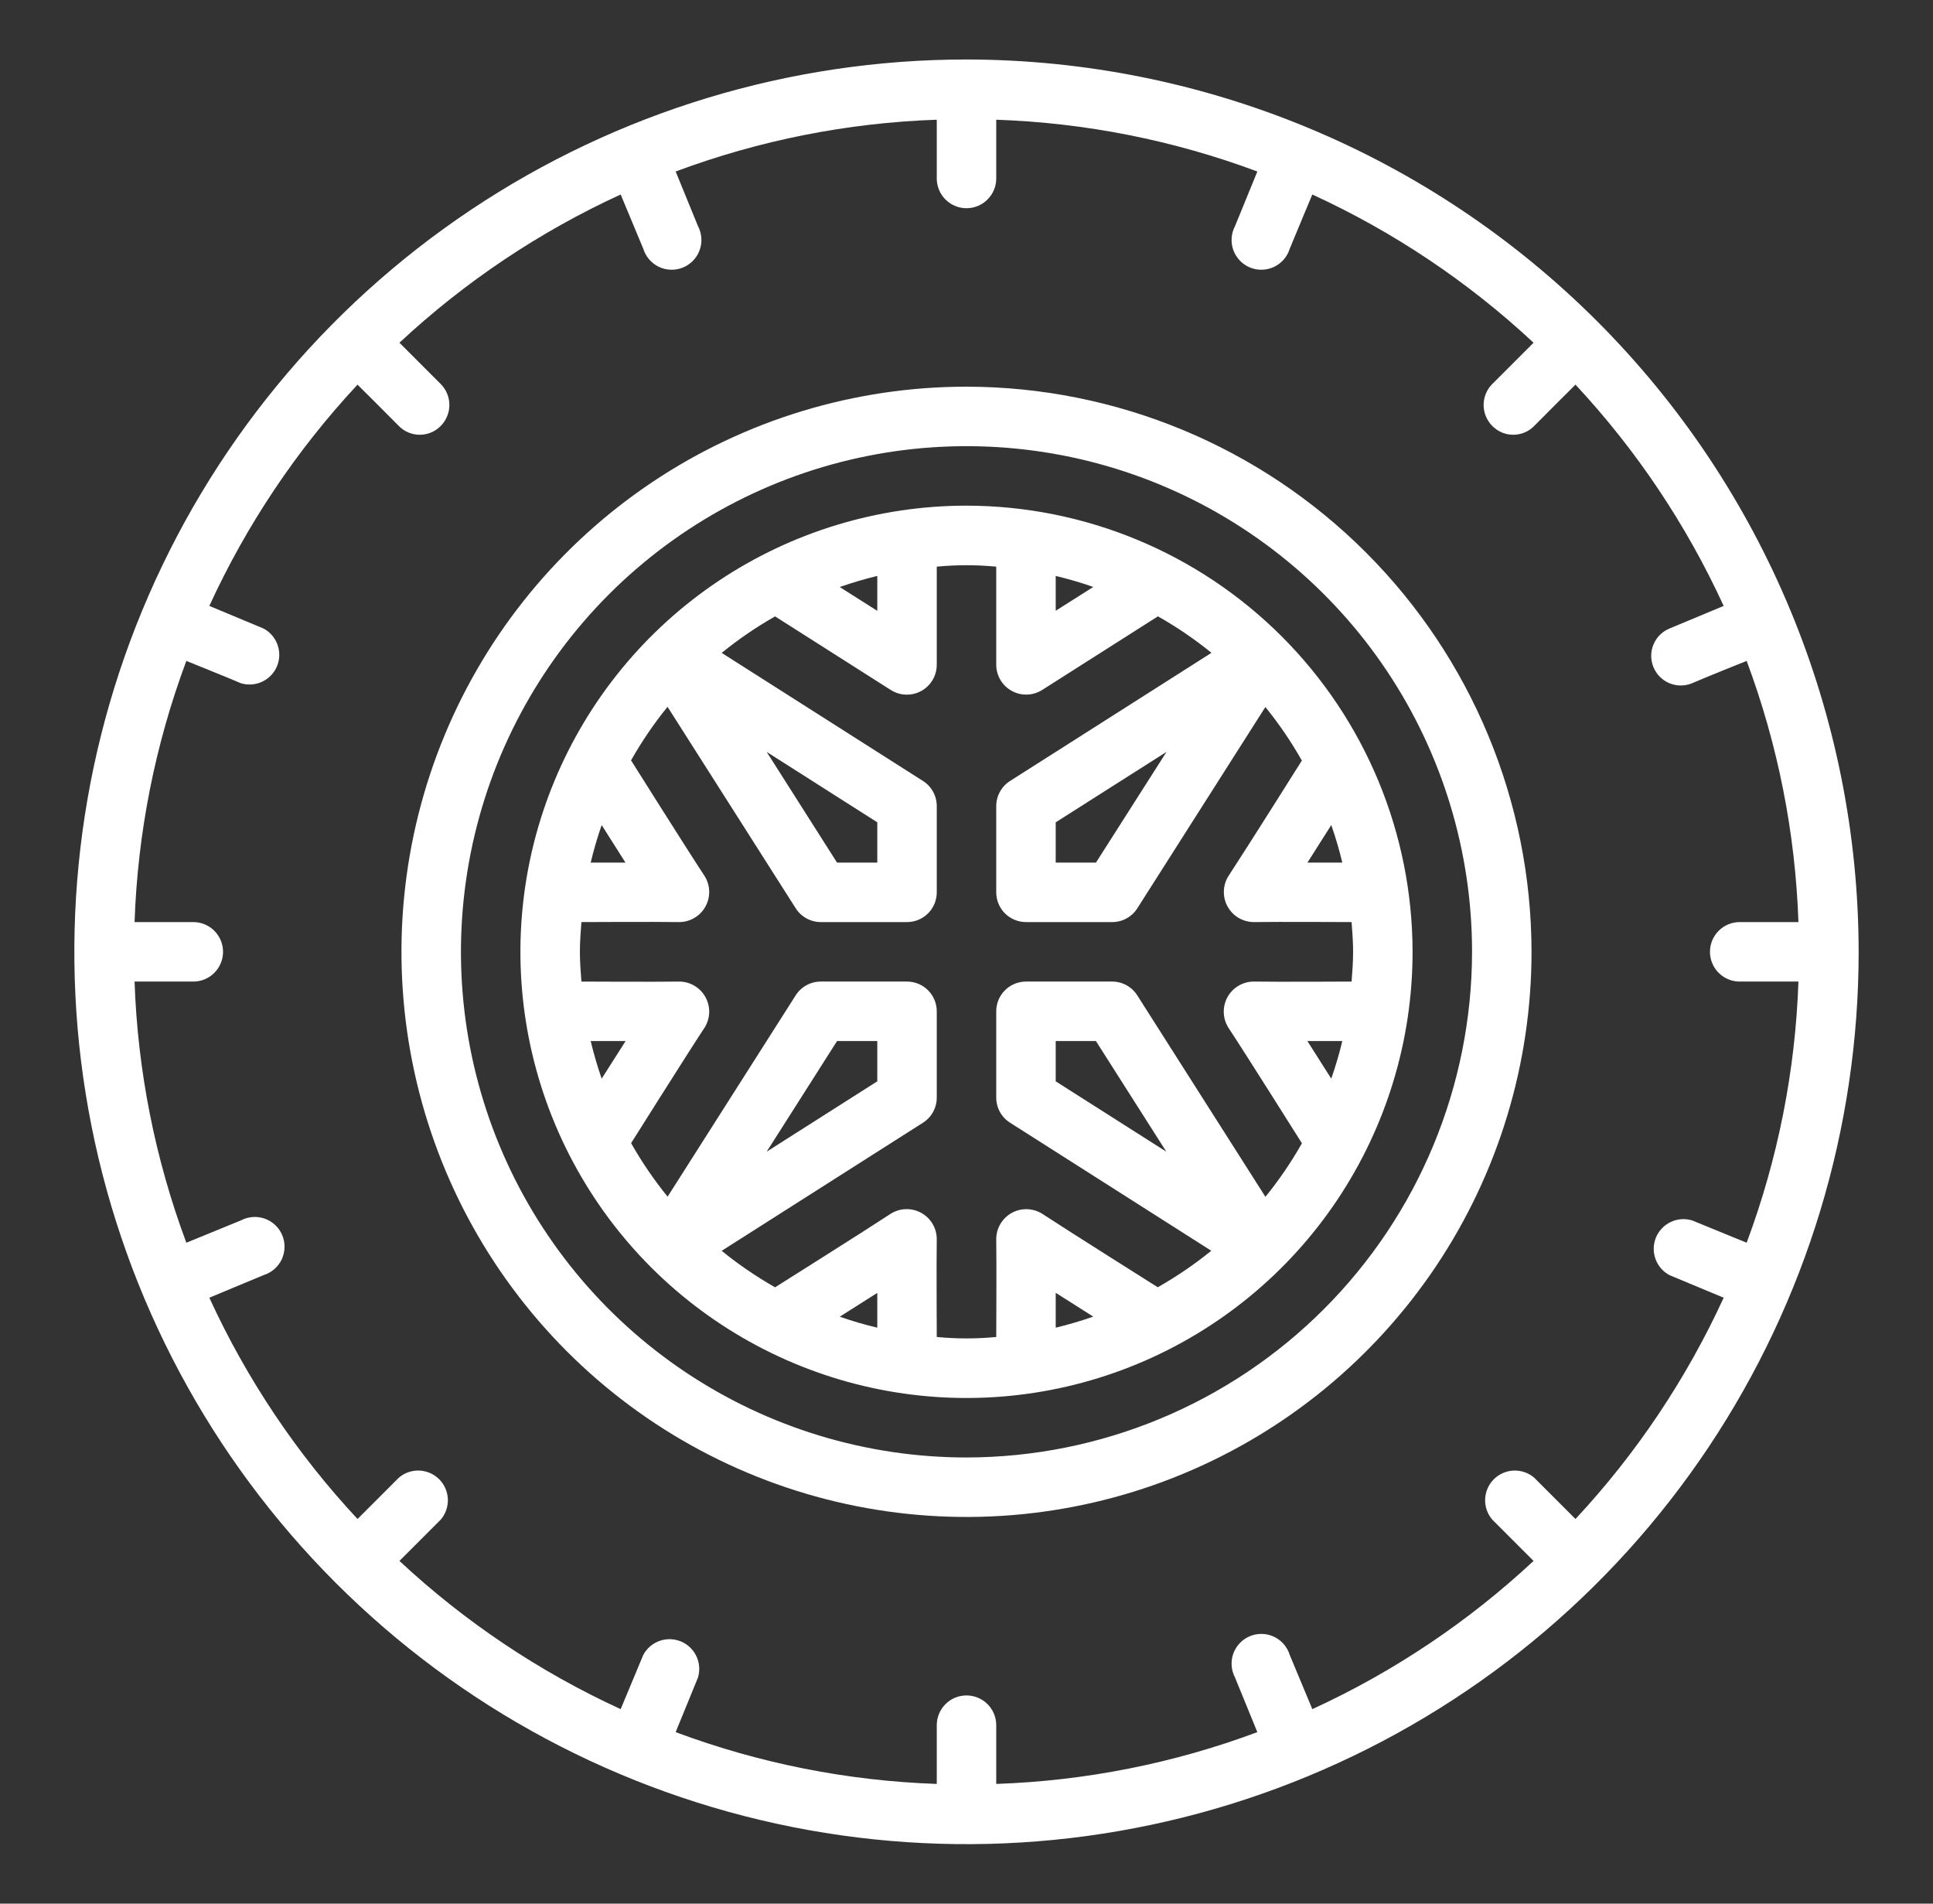 <svg width="65" height="64" viewBox="0 0 65 64" fill="none" xmlns="http://www.w3.org/2000/svg">
<rect x="0" y="0" width="65" height="64" fill="#333333" stroke="none"/>
<path d="M32.5 2C26.567 2 20.766 3.759 15.833 7.056C10.899 10.352 7.054 15.038 4.784 20.52C2.513 26.001 1.919 32.033 3.076 37.853C4.234 43.672 7.091 49.018 11.287 53.213C15.482 57.409 20.828 60.266 26.647 61.424C32.467 62.581 38.499 61.987 43.98 59.716C49.462 57.446 54.148 53.601 57.444 48.667C60.74 43.734 62.5 37.933 62.5 32C62.491 24.046 59.327 16.421 53.703 10.797C48.079 5.173 40.454 2.009 32.5 2ZM55.6 22.43C55.65 22.551 55.723 22.661 55.815 22.754C55.907 22.846 56.017 22.92 56.138 22.97C56.259 23.02 56.388 23.046 56.519 23.046C56.65 23.046 56.779 23.02 56.9 22.97C57.355 22.77 58.734 22.22 58.734 22.22C59.784 25.034 60.372 27.999 60.475 31H58.5C58.235 31 57.98 31.105 57.793 31.293C57.605 31.48 57.5 31.735 57.5 32C57.5 32.265 57.605 32.52 57.793 32.707C57.98 32.895 58.235 33 58.5 33H60.475C60.372 36.001 59.784 38.966 58.734 41.78L56.9 41.03C56.662 40.958 56.406 40.976 56.181 41.083C55.956 41.189 55.779 41.375 55.684 41.605C55.59 41.835 55.584 42.092 55.668 42.325C55.752 42.559 55.92 42.754 56.14 42.87L57.961 43.629C56.708 46.359 55.026 48.871 52.978 51.068L51.59 49.68C51.399 49.516 51.153 49.431 50.901 49.44C50.649 49.45 50.41 49.554 50.232 49.732C50.054 49.91 49.95 50.149 49.94 50.401C49.931 50.653 50.016 50.899 50.18 51.09L51.568 52.478C49.371 54.526 46.859 56.208 44.129 57.461L43.37 55.64C43.329 55.507 43.261 55.383 43.17 55.278C43.079 55.172 42.967 55.087 42.841 55.027C42.715 54.968 42.578 54.935 42.438 54.932C42.299 54.928 42.16 54.954 42.032 55.007C41.903 55.06 41.786 55.14 41.69 55.241C41.594 55.342 41.52 55.461 41.472 55.593C41.425 55.724 41.406 55.863 41.416 56.002C41.426 56.141 41.465 56.277 41.53 56.4L42.28 58.234C39.466 59.284 36.501 59.872 33.5 59.975V58C33.5 57.735 33.395 57.48 33.207 57.293C33.02 57.105 32.765 57 32.5 57C32.235 57 31.98 57.105 31.793 57.293C31.605 57.48 31.5 57.735 31.5 58V59.975C28.499 59.872 25.534 59.284 22.72 58.234L23.47 56.4C23.542 56.162 23.524 55.906 23.417 55.681C23.311 55.456 23.125 55.279 22.895 55.184C22.665 55.09 22.409 55.084 22.175 55.168C21.941 55.252 21.747 55.42 21.63 55.64L20.871 57.461C18.141 56.208 15.629 54.526 13.432 52.478L14.82 51.09C14.984 50.899 15.069 50.653 15.06 50.401C15.05 50.149 14.946 49.91 14.768 49.732C14.589 49.554 14.351 49.45 14.099 49.44C13.847 49.431 13.601 49.516 13.41 49.68L12.022 51.068C9.974 48.871 8.292 46.359 7.039 43.629L8.86 42.87C8.993 42.829 9.117 42.761 9.222 42.67C9.328 42.579 9.413 42.467 9.473 42.341C9.532 42.215 9.565 42.078 9.568 41.938C9.572 41.799 9.546 41.66 9.493 41.532C9.44 41.403 9.36 41.286 9.259 41.19C9.158 41.094 9.039 41.02 8.907 40.972C8.776 40.925 8.637 40.906 8.498 40.916C8.359 40.926 8.223 40.965 8.1 41.03L6.266 41.78C5.216 38.966 4.628 36.001 4.525 33H6.5C6.765 33 7.02 32.895 7.207 32.707C7.395 32.52 7.5 32.265 7.5 32C7.5 31.735 7.395 31.48 7.207 31.293C7.02 31.105 6.765 31 6.5 31H4.525C4.628 27.999 5.216 25.034 6.266 22.22C6.266 22.22 7.645 22.774 8.1 22.97C8.338 23.042 8.594 23.024 8.819 22.917C9.044 22.811 9.221 22.625 9.316 22.395C9.411 22.165 9.416 21.909 9.332 21.675C9.248 21.441 9.08 21.247 8.86 21.13L7.039 20.371C8.292 17.641 9.974 15.129 12.022 12.932C12.022 12.932 13.067 13.969 13.41 14.32C13.502 14.414 13.611 14.489 13.733 14.54C13.854 14.59 13.984 14.617 14.115 14.617C14.246 14.617 14.376 14.59 14.497 14.54C14.618 14.489 14.728 14.414 14.82 14.32C15.006 14.133 15.111 13.879 15.111 13.615C15.111 13.351 15.006 13.097 14.82 12.91L13.432 11.522C15.629 9.474 18.141 7.792 20.871 6.539L21.63 8.36C21.671 8.493 21.739 8.617 21.83 8.722C21.921 8.828 22.033 8.913 22.159 8.973C22.285 9.032 22.422 9.065 22.562 9.068C22.701 9.072 22.84 9.046 22.968 8.993C23.097 8.94 23.213 8.86 23.31 8.759C23.406 8.658 23.48 8.539 23.527 8.407C23.575 8.276 23.594 8.137 23.584 7.998C23.574 7.859 23.535 7.723 23.47 7.6L22.72 5.766C25.534 4.716 28.499 4.128 31.5 4.025V6C31.5 6.265 31.605 6.52 31.793 6.707C31.98 6.895 32.235 7 32.5 7C32.765 7 33.02 6.895 33.207 6.707C33.395 6.52 33.5 6.265 33.5 6V4.025C36.501 4.128 39.466 4.716 42.28 5.766L41.53 7.6C41.465 7.723 41.426 7.859 41.416 7.998C41.406 8.137 41.425 8.276 41.472 8.407C41.52 8.539 41.594 8.658 41.69 8.759C41.786 8.86 41.903 8.94 42.032 8.993C42.16 9.046 42.299 9.072 42.438 9.068C42.578 9.065 42.715 9.032 42.841 8.973C42.967 8.913 43.079 8.828 43.17 8.722C43.261 8.617 43.329 8.493 43.37 8.36C43.557 7.904 44.129 6.539 44.129 6.539C46.859 7.792 49.371 9.474 51.568 11.522L50.18 12.91C49.994 13.097 49.889 13.351 49.889 13.615C49.889 13.879 49.994 14.133 50.18 14.32C50.272 14.414 50.382 14.489 50.503 14.54C50.624 14.59 50.754 14.617 50.885 14.617C51.016 14.617 51.146 14.59 51.267 14.54C51.389 14.489 51.498 14.414 51.59 14.32C51.933 13.969 52.978 12.932 52.978 12.932C55.026 15.129 56.708 17.641 57.961 20.371L56.14 21.13C56.019 21.18 55.909 21.253 55.816 21.345C55.724 21.438 55.65 21.547 55.6 21.668C55.55 21.789 55.524 21.918 55.524 22.049C55.524 22.18 55.55 22.309 55.6 22.43Z" fill="white"/>
<path d="M32.5 13C28.742 13 25.069 14.114 21.944 16.202C18.82 18.29 16.384 21.257 14.946 24.729C13.508 28.201 13.132 32.021 13.865 35.707C14.598 39.392 16.408 42.778 19.065 45.435C21.722 48.092 25.108 49.902 28.793 50.635C32.479 51.368 36.299 50.992 39.771 49.554C43.243 48.116 46.21 45.68 48.298 42.556C50.386 39.431 51.5 35.758 51.5 32C51.494 26.963 49.491 22.133 45.929 18.571C42.367 15.009 37.537 13.006 32.5 13ZM32.5 49C29.138 49 25.851 48.003 23.055 46.135C20.26 44.267 18.081 41.612 16.794 38.506C15.507 35.399 15.171 31.981 15.827 28.683C16.483 25.386 18.102 22.357 20.479 19.979C22.857 17.602 25.886 15.983 29.183 15.327C32.481 14.671 35.899 15.007 39.006 16.294C42.112 17.581 44.767 19.76 46.635 22.555C48.503 25.351 49.5 28.638 49.5 32C49.495 36.507 47.702 40.828 44.515 44.015C41.328 47.202 37.007 48.995 32.5 49Z" fill="white"/>
<path d="M32.5 17C29.533 17 26.633 17.88 24.166 19.528C21.7 21.176 19.777 23.519 18.642 26.26C17.506 29.001 17.209 32.017 17.788 34.926C18.367 37.836 19.796 40.509 21.893 42.607C23.991 44.704 26.664 46.133 29.574 46.712C32.483 47.291 35.499 46.993 38.24 45.858C40.981 44.723 43.324 42.8 44.972 40.334C46.62 37.867 47.5 34.967 47.5 32C47.495 28.023 45.914 24.21 43.102 21.398C40.29 18.586 36.477 17.005 32.5 17ZM35.5 19.363C35.927 19.465 36.349 19.588 36.763 19.733L35.5 20.533V19.363ZM29.5 19.363V20.536L28.237 19.736C28.651 19.59 29.073 19.466 29.5 19.363ZM20.232 27.738L21.032 29H19.863C19.965 28.573 20.088 28.152 20.232 27.738ZM20.232 36.264C20.088 35.849 19.965 35.427 19.863 35H21.037L20.232 36.264ZM29.5 44.636C29.073 44.535 28.652 44.412 28.238 44.267L29.5 43.467V44.636ZM35.5 44.636V43.464L36.762 44.264C36.348 44.41 35.927 44.534 35.5 44.636ZM44.766 36.264L43.963 35H45.137C45.035 35.427 44.91 35.849 44.766 36.264ZM44.766 27.738C44.911 28.152 45.035 28.573 45.137 29H43.965L44.766 27.738ZM42.144 31C42.97 30.987 45.449 31 45.449 31C45.475 31.331 45.5 31.662 45.5 32C45.5 32.338 45.475 32.669 45.449 33C45.449 33 42.968 33.013 42.142 33C41.964 33.003 41.79 33.054 41.638 33.146C41.486 33.238 41.361 33.368 41.275 33.524C41.19 33.68 41.147 33.856 41.151 34.034C41.155 34.212 41.205 34.385 41.298 34.537C41.933 35.502 43.779 38.437 43.779 38.437C43.421 39.07 43.01 39.672 42.552 40.237L38.245 33.468C38.155 33.325 38.031 33.207 37.883 33.125C37.735 33.043 37.569 33 37.4 33H34.5C34.235 33 33.98 33.105 33.793 33.293C33.605 33.48 33.5 33.735 33.5 34V36.9C33.5 37.068 33.542 37.234 33.623 37.381C33.704 37.529 33.821 37.654 33.963 37.744L40.731 42.05C40.166 42.508 39.564 42.919 38.931 43.277C38.931 43.277 35.998 41.431 35.031 40.797C34.879 40.706 34.706 40.656 34.529 40.652C34.352 40.649 34.176 40.692 34.021 40.778C33.866 40.864 33.736 40.989 33.645 41.141C33.553 41.292 33.503 41.466 33.5 41.643C33.513 42.469 33.5 44.949 33.5 44.949C32.835 45.013 32.165 45.013 31.5 44.949C31.5 44.949 31.487 42.469 31.5 41.643C31.497 41.465 31.447 41.291 31.355 41.139C31.263 40.986 31.132 40.861 30.976 40.775C30.82 40.69 30.644 40.647 30.466 40.651C30.288 40.655 30.115 40.706 29.963 40.799C28.997 41.433 26.063 43.279 26.063 43.279C25.432 42.92 24.831 42.51 24.268 42.052L31.036 37.746C31.178 37.656 31.296 37.531 31.377 37.383C31.458 37.235 31.5 37.069 31.5 36.9V34C31.5 33.735 31.395 33.48 31.207 33.293C31.02 33.105 30.765 33 30.5 33H27.6C27.432 33 27.266 33.042 27.119 33.123C26.971 33.204 26.846 33.321 26.756 33.463L22.449 40.232C21.991 39.667 21.58 39.065 21.222 38.432C21.222 38.432 23.068 35.497 23.703 34.532C23.794 34.38 23.844 34.207 23.848 34.03C23.851 33.853 23.808 33.678 23.722 33.523C23.636 33.367 23.512 33.237 23.36 33.146C23.208 33.054 23.035 33.004 22.858 33C22.032 33.013 19.551 33 19.551 33C19.525 32.669 19.5 32.338 19.5 32C19.5 31.662 19.525 31.331 19.551 31C19.551 31 22.03 30.987 22.856 31C23.034 30.997 23.208 30.946 23.36 30.854C23.512 30.762 23.637 30.632 23.723 30.476C23.808 30.32 23.852 30.144 23.848 29.966C23.843 29.788 23.793 29.615 23.7 29.463C23.065 28.498 21.22 25.563 21.22 25.563C21.578 24.93 21.988 24.328 22.447 23.763L26.753 30.53C26.843 30.674 26.968 30.792 27.116 30.874C27.264 30.957 27.431 31 27.6 31H30.5C30.765 31 31.02 30.895 31.207 30.707C31.395 30.52 31.5 30.265 31.5 30V27.1C31.5 26.932 31.458 26.766 31.377 26.619C31.296 26.471 31.179 26.346 31.037 26.256L24.268 21.95C24.831 21.492 25.432 21.081 26.063 20.723L29.963 23.203C30.115 23.297 30.289 23.349 30.467 23.354C30.646 23.359 30.823 23.316 30.979 23.23C31.136 23.144 31.266 23.017 31.358 22.864C31.45 22.711 31.498 22.536 31.5 22.357V19.051C32.165 18.987 32.835 18.987 33.5 19.051V22.357C33.502 22.535 33.551 22.71 33.643 22.863C33.734 23.017 33.865 23.142 34.022 23.228C34.178 23.314 34.355 23.357 34.533 23.352C34.712 23.347 34.885 23.295 35.037 23.201L38.937 20.721C39.57 21.079 40.172 21.49 40.737 21.948L33.968 26.254C33.825 26.344 33.707 26.469 33.625 26.617C33.543 26.765 33.5 26.931 33.5 27.1V30C33.5 30.265 33.605 30.52 33.793 30.707C33.98 30.895 34.235 31 34.5 31H37.4C37.568 31 37.734 30.958 37.881 30.877C38.029 30.796 38.154 30.679 38.244 30.537L42.55 23.77C43.009 24.335 43.419 24.937 43.777 25.57C43.777 25.57 41.932 28.503 41.297 29.47C41.206 29.622 41.157 29.795 41.154 29.972C41.151 30.149 41.194 30.324 41.28 30.479C41.366 30.634 41.491 30.764 41.642 30.855C41.794 30.946 41.967 30.996 42.144 31ZM39.219 38.719L35.5 36.354V35H36.852L39.219 38.719ZM25.781 38.719L28.147 35H29.5V36.354L25.781 38.719ZM25.781 25.279L29.5 27.646V29H28.146L25.781 25.279ZM39.225 25.279L36.854 29H35.5V27.646L39.225 25.279Z" fill="white"/>
</svg>
